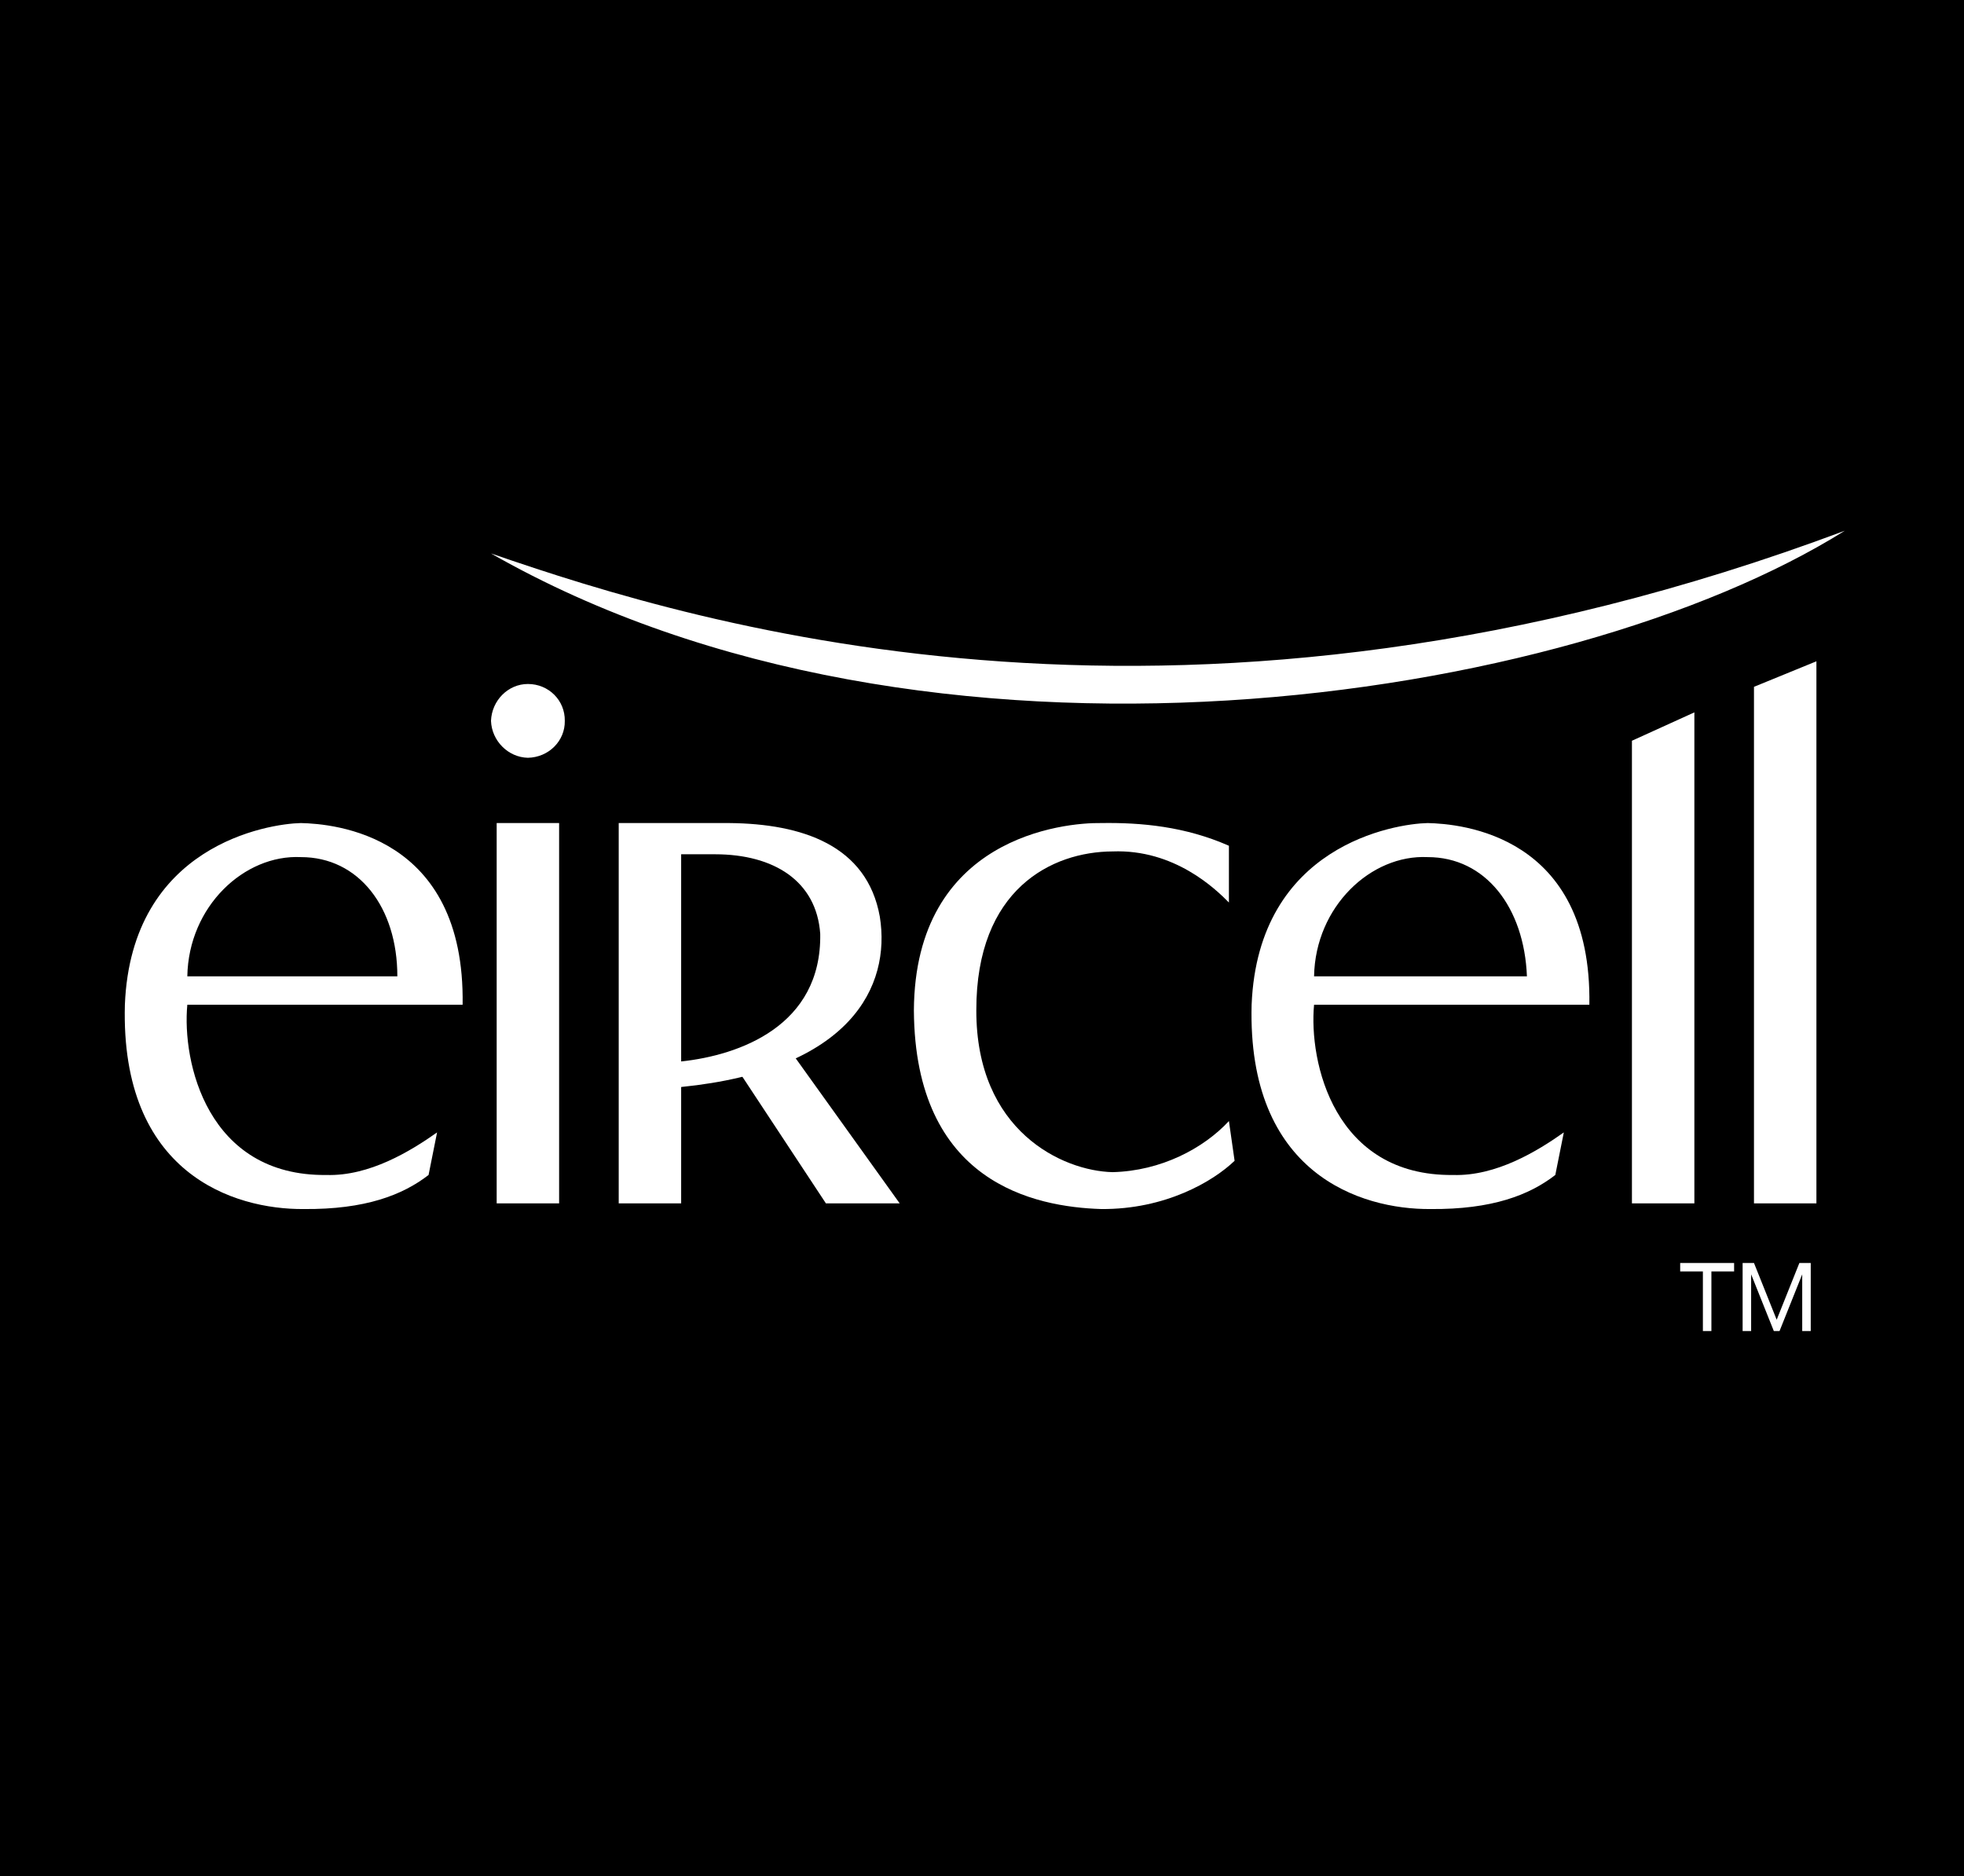 <svg xmlns="http://www.w3.org/2000/svg" width="2500" height="2388" viewBox="0 0 166.08 158.64"><path d="M0 0h166.08v158.64H0z"/><path fill="#fff" d="M143.28 60.24v41.52H138V62.64zM153.6 55.92v45.84h-5.28V58.08zM103.92 94.8c-2.14 2.31-5.74 4.222-9.84 4.32-4.225-.098-11.537-3.473-11.52-13.68-.017-10.267 6.395-13.417 11.52-13.44 5.225-.202 8.712 3.173 9.84 4.32v-4.8c-3.715-1.635-7.428-1.972-10.8-1.92-3.153-.052-15.752 1.185-15.84 15.84.088 14.595 10.212 16.62 15.84 16.8 5.397.045 9.447-2.318 11.28-4.08l-.48-3.36zM76.08 101.76l-9.12-12.72-4.56 1.44 7.44 11.28z"/><path d="M52.32 69.6h9.36c6.125.06 11.638 1.86 12.72 7.92.943 5.865-2.432 12.953-16.8 14.4v-2.16c4.918-.525 11.893-3 11.76-10.8-.317-4.462-3.917-6.712-8.88-6.72H57.6v29.52h-5.28V69.6zM42 69.6h5.28v32.16H42zM44.64 64.08c1.76-.036 3.149-1.425 3.12-3.12.029-1.732-1.36-3.121-3.12-3.12-1.667-.001-3.056 1.388-3.12 3.12.064 1.695 1.453 3.084 3.12 3.12zM41.52 46.8c17.96 6.21 59.135 18.81 114.48-1.92-23.395 14.655-77.62 22.98-114.48 1.92zM144 107.52h-1.92v-.72h4.56v.72h-1.92v5.04H144zM147.36 106.8h.96l1.92 4.8 1.92-4.8h.96v5.76h-.72v-4.8l-1.92 4.8H150l-1.92-4.8v4.8h-.72zM15.84 82.56c.103-5.925 4.828-10.312 9.6-10.08 4.903-.007 8.165 4.268 8.16 10.08H15.84v2.4h23.28c.223-14.4-10.915-15.3-13.68-15.36-2.747.06-14.334 1.86-14.88 15.36-.388 14.286 9.208 17.325 15.12 17.28 5.225.045 8.375-1.193 10.56-2.88l.72-3.6c-2.23 1.575-5.717 3.712-9.36 3.6-10.082.112-12.22-9.562-11.76-14.4v-2.4zM111.12 82.56c.11-5.925 4.835-10.312 9.6-10.08 4.91-.007 8.172 4.268 8.4 10.08h-18v2.4h23.28c.23-14.4-10.908-15.3-13.68-15.36-2.74.06-14.328 1.86-14.88 15.36-.382 14.286 9.215 17.325 15.12 17.28 5.232.045 8.382-1.193 10.56-2.88l.72-3.6c-2.223 1.575-5.71 3.712-9.36 3.6-10.075.112-12.213-9.562-11.76-14.4v-2.4z" fill="#fff"/></svg>